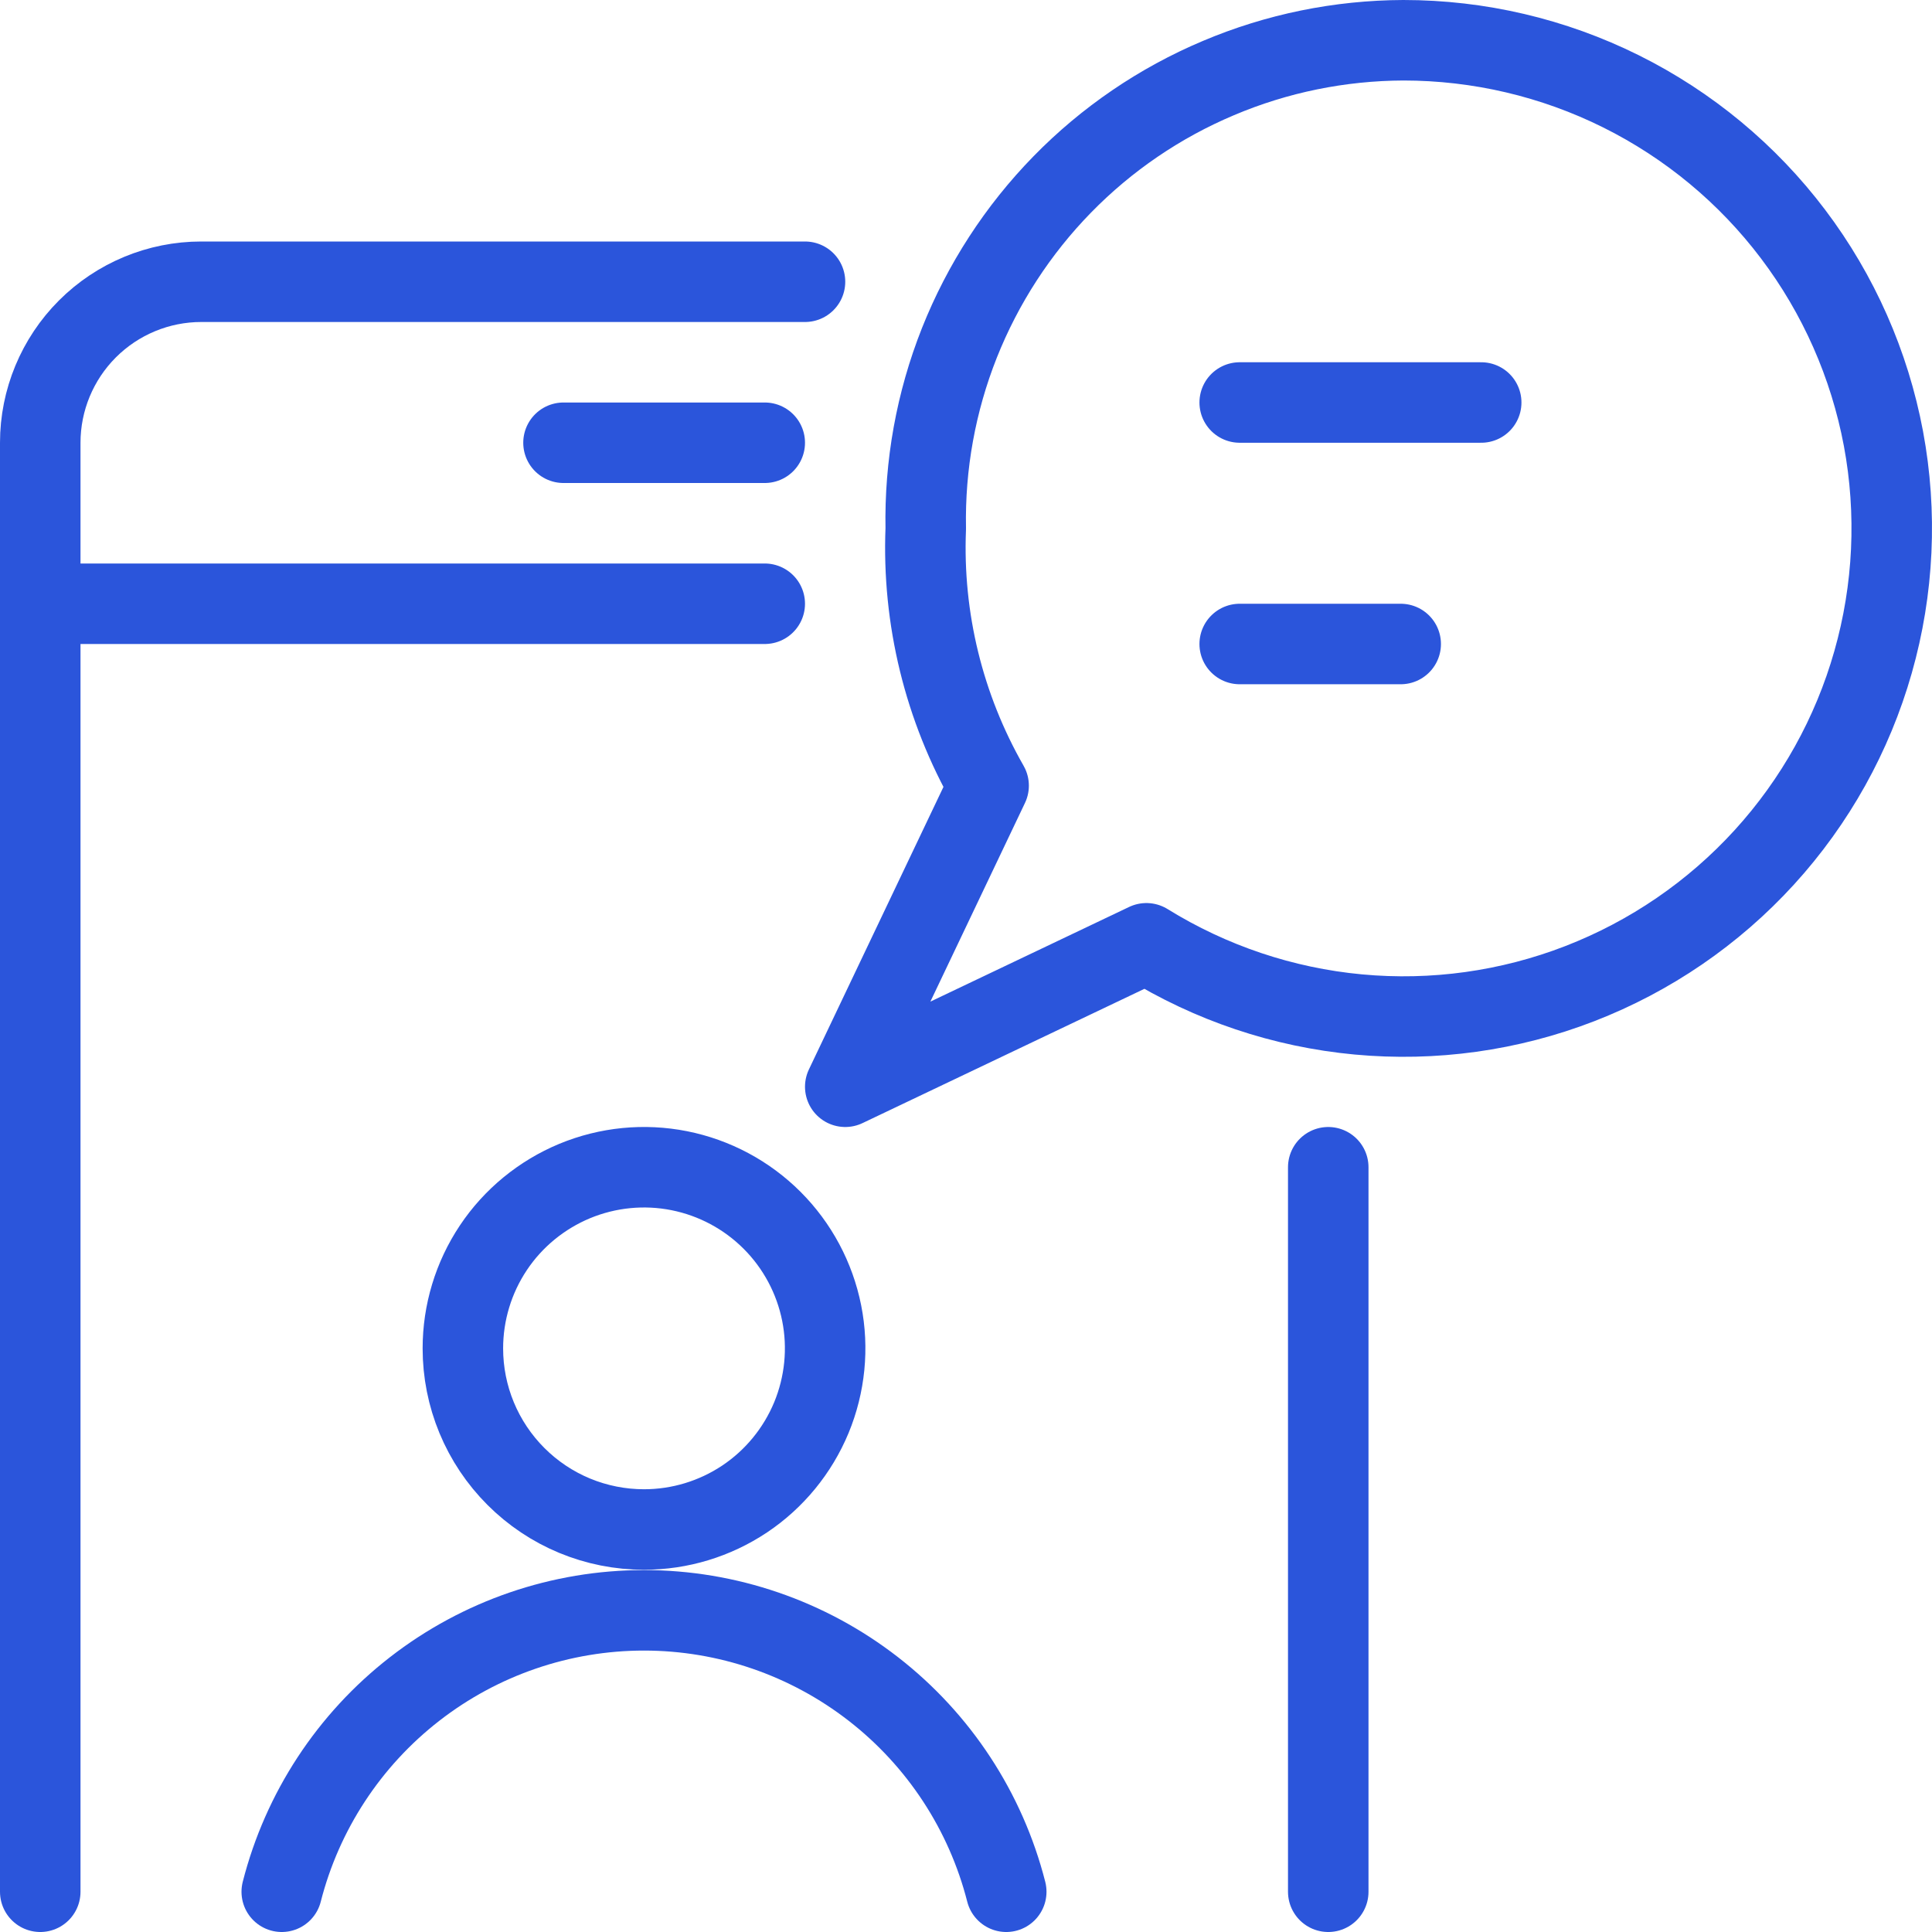 <svg width="24" height="24" viewBox="0 0 24 24" fill="none" xmlns="http://www.w3.org/2000/svg">
<g clip-path="url(#clip0_15295_229174)">
<path d="M17.433 0.5C16.643 0.503 15.862 0.662 15.135 0.97C14.407 1.277 13.748 1.726 13.196 2.291C12.644 2.856 12.21 3.525 11.918 4.259C11.627 4.993 11.485 5.777 11.5 6.567C11.455 7.684 11.726 8.79 12.281 9.76L10.5 13.5L14.241 11.718C15.039 12.212 15.94 12.515 16.874 12.602C17.808 12.689 18.75 12.558 19.625 12.219C20.5 11.88 21.285 11.343 21.917 10.65C22.549 9.957 23.012 9.126 23.268 8.224C23.525 7.321 23.569 6.371 23.397 5.449C23.224 4.527 22.84 3.657 22.274 2.908C21.709 2.16 20.977 1.553 20.137 1.135C19.297 0.717 18.371 0.5 17.433 0.5Z" stroke="#2B55DB" stroke-linecap="round" stroke-linejoin="round"/>
<path d="M15.4 5H18.4" stroke="#2B55DB" stroke-linecap="round" stroke-linejoin="round"/>
<path d="M15.4 8H17.4" stroke="#2B55DB" stroke-linecap="round" stroke-linejoin="round"/>
<path d="M16.5 14.5V23.5" stroke="#2B55DB" stroke-linecap="round" stroke-linejoin="round"/>
<path d="M0.5 23.5V5.5C0.5 4.97 0.711 4.461 1.086 4.086C1.461 3.711 1.97 3.5 2.5 3.5H10" stroke="#2B55DB" stroke-linecap="round" stroke-linejoin="round"/>
<path d="M9.5 7.5H0.5" stroke="#2B55DB" stroke-linecap="round" stroke-linejoin="round"/>
<path d="M8 19C8.445 19 8.88 18.868 9.25 18.621C9.62 18.374 9.908 18.022 10.079 17.611C10.249 17.2 10.294 16.747 10.207 16.311C10.12 15.875 9.906 15.474 9.591 15.159C9.276 14.844 8.875 14.63 8.439 14.543C8.002 14.456 7.55 14.501 7.139 14.671C6.728 14.842 6.376 15.13 6.129 15.5C5.882 15.87 5.75 16.305 5.75 16.75C5.75 17.046 5.808 17.338 5.921 17.611C6.034 17.884 6.2 18.132 6.409 18.341C6.618 18.55 6.866 18.716 7.139 18.829C7.412 18.942 7.705 19 8 19Z" stroke="#2B55DB" stroke-linecap="round" stroke-linejoin="round"/>
<path d="M12.5 23.5C12.245 22.5 11.664 21.614 10.849 20.981C10.034 20.348 9.032 20.004 8 20.004C6.968 20.004 5.966 20.348 5.151 20.981C4.336 21.614 3.755 22.5 3.5 23.5" stroke="#2B55DB" stroke-linecap="round" stroke-linejoin="round"/>
<path d="M7 5.5H9.5" stroke="#2B55DB" stroke-linecap="round" stroke-linejoin="round"/>
</g>
<defs>
<clipPath id="clip0_15295_229174">
<rect width="24" height="24" fill="white"/>
</clipPath>
</defs>
</svg>
